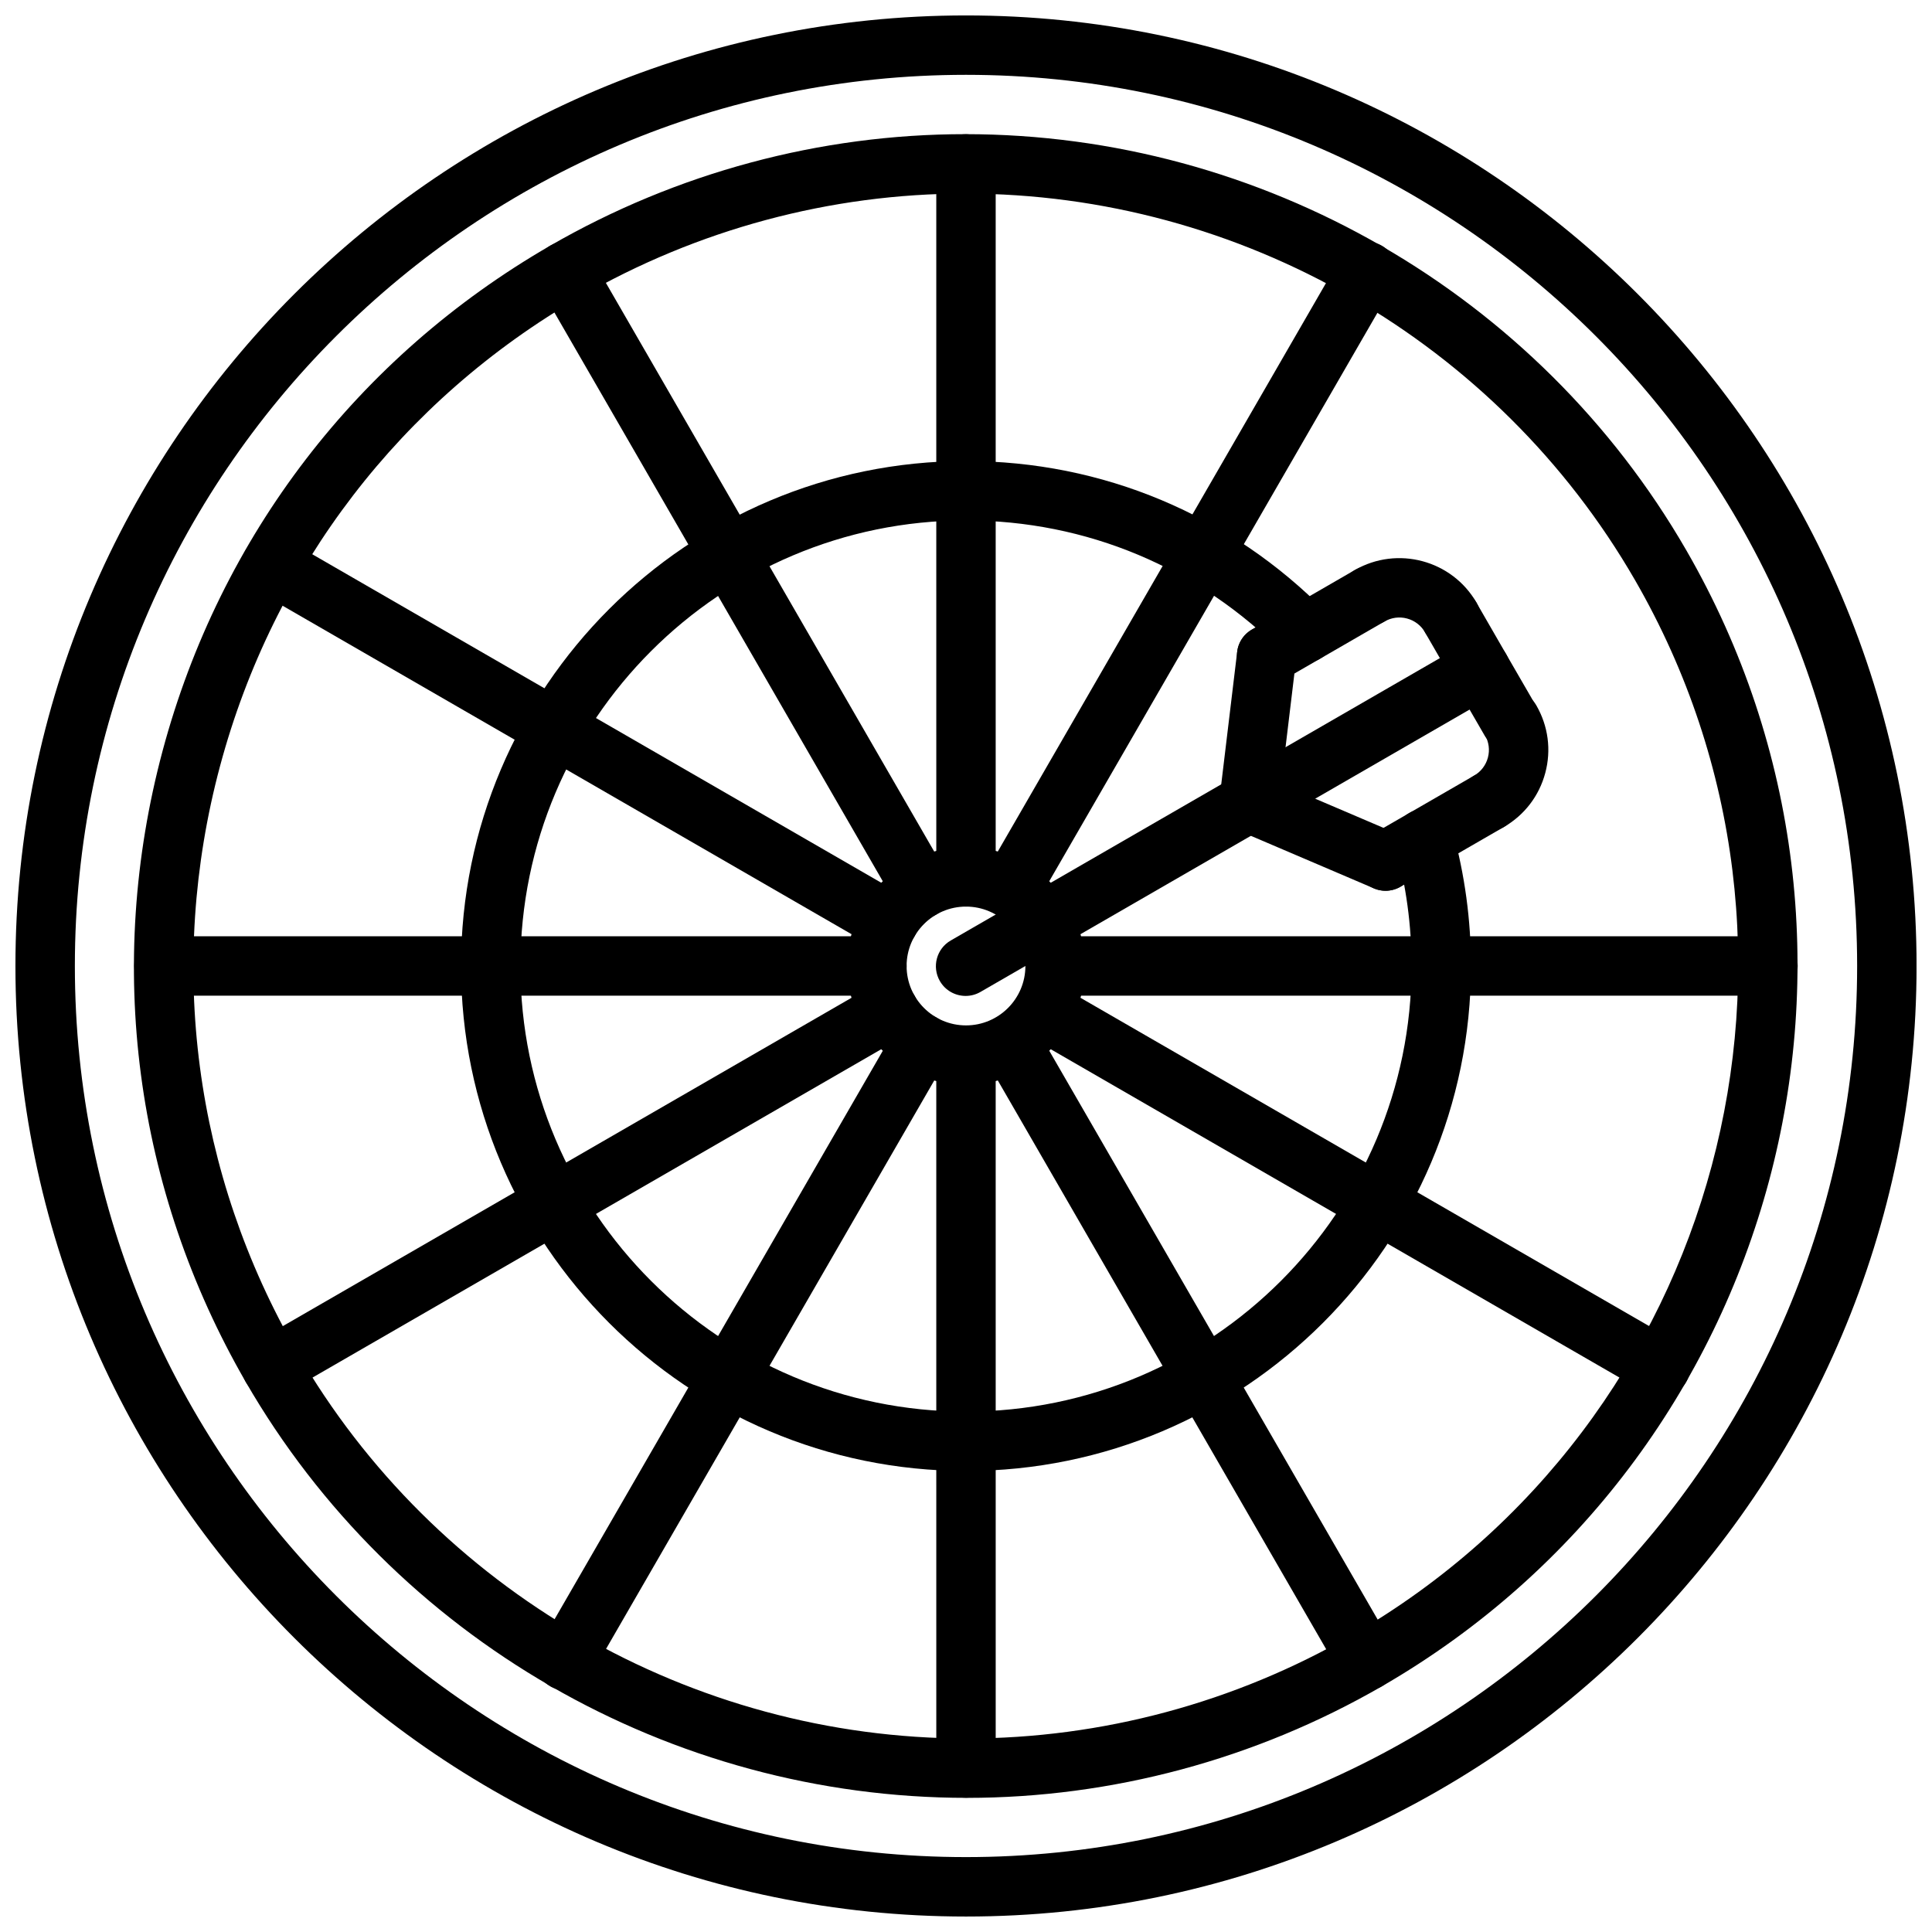<?xml version="1.0" encoding="UTF-8"?>
<!-- Uploaded to: SVG Repo, www.svgrepo.com, Generator: SVG Repo Mixer Tools -->
<svg width="800px" height="800px" version="1.1" viewBox="144 144 512 512" xmlns="http://www.w3.org/2000/svg">
 <defs>
  <clipPath id="a">
   <path d="m148.09 148.09h503.81v503.81h-503.81z"/>
  </clipPath>
 </defs>
 <g clip-path="url(#a)">
  <path d="m400 651.9c-138.9 0-251.91-113-251.91-251.9 0-138.9 113-251.91 251.91-251.91s251.91 113 251.91 251.91c-0.004 138.9-113.01 251.9-251.91 251.9zm0-488.07c-130.22 0-236.16 105.95-236.16 236.16s105.94 236.16 236.16 236.16 236.16-105.94 236.16-236.16c0.004-130.22-105.94-236.16-236.16-236.16z"/>
 </g>
 <path d="m400.22 620.45c-78.617 0-151.85-42.242-191.11-110.25-29.434-50.988-37.25-110.38-22.012-167.25 15.242-56.875 51.707-104.4 102.69-133.83 33.496-19.34 71.531-29.566 110-29.566 78.609 0 151.84 42.242 191.09 110.25 60.766 105.25 24.57 240.32-80.68 301.1-33.496 19.336-71.527 29.551-109.99 29.551zm-0.426-425.15c-35.707 0-71.02 9.492-102.13 27.457-47.344 27.332-81.199 71.461-95.355 124.27-14.148 52.805-6.891 107.96 20.441 155.31 36.457 63.141 104.46 102.38 177.48 102.38 35.699 0 71.012-9.484 102.12-27.441 97.73-56.434 131.34-181.86 74.918-279.59-36.461-63.152-104.46-102.38-177.46-102.38z"/>
 <path d="m400 533.82c-73.793 0-133.82-60.031-133.82-133.82s60.031-133.82 133.82-133.82c36.188 0 70.094 14.234 95.473 40.078 3.047 3.102 3 8.086-0.109 11.133s-8.078 3-11.133-0.102c-22.391-22.805-52.305-35.367-84.23-35.367-65.109 0-118.08 52.973-118.08 118.08s52.973 118.08 118.08 118.08 118.08-52.973 118.08-118.08c0-10.754-1.449-21.387-4.289-31.629-1.156-4.188 1.289-8.527 5.481-9.691 4.195-1.172 8.527 1.281 9.691 5.481 3.219 11.602 4.859 23.66 4.859 35.84 0 73.789-60.035 133.82-133.82 133.82z"/>
 <path d="m400 431.49c-17.367 0-31.488-14.121-31.488-31.488s14.121-31.488 31.488-31.488 31.488 14.121 31.488 31.488c0 17.363-14.125 31.488-31.488 31.488zm0-47.234c-8.684 0-15.742 7.062-15.742 15.742 0 8.684 7.062 15.742 15.742 15.742 8.684 0 15.742-7.062 15.742-15.742 0-8.68-7.062-15.742-15.742-15.742z"/>
 <path d="m400 384.25c-4.352 0-7.871-3.527-7.871-7.871l-0.004-188.93c0-4.344 3.519-7.871 7.871-7.871 4.352 0 7.871 3.527 7.871 7.871v188.93c0.004 4.344-3.516 7.871-7.867 7.871z"/>
 <path d="m400 620.41c-4.352 0-7.871-3.519-7.871-7.871l-0.004-187.57c0-4.352 3.519-7.871 7.871-7.871 4.352 0 7.871 3.519 7.871 7.871l0.004 187.57c0 4.352-3.519 7.871-7.871 7.871z"/>
 <path d="m388.2 387.42c-2.723 0-5.367-1.41-6.824-3.938l-94.465-163.62c-2.184-3.758-0.891-8.578 2.879-10.75 3.754-2.18 8.582-0.891 10.754 2.883l94.465 163.62c2.172 3.769 0.883 8.582-2.883 10.754-1.234 0.715-2.59 1.051-3.926 1.051z"/>
 <path d="m506.28 591.94c-2.723 0-5.367-1.41-6.824-3.938l-93.785-162.45c-2.172-3.769-0.883-8.582 2.883-10.754 3.754-2.18 8.574-0.891 10.754 2.883l93.789 162.45c2.172 3.769 0.883 8.582-2.883 10.754-1.238 0.719-2.594 1.055-3.934 1.055z"/>
 <path d="m379.54 396.06c-1.34 0-2.691-0.34-3.93-1.055l-163.62-94.465c-3.762-2.172-5.051-6.981-2.879-10.754 2.172-3.769 7-5.062 10.754-2.883l163.62 94.465c3.769 2.172 5.062 6.992 2.883 10.754-1.461 2.527-4.106 3.938-6.828 3.938z"/>
 <path d="m584.06 514.14c-1.34 0-2.691-0.34-3.93-1.055l-162.45-93.789c-3.769-2.172-5.062-6.992-2.883-10.754 2.18-3.762 6.992-5.055 10.754-2.883l162.45 93.789c3.769 2.172 5.062 6.992 2.883 10.754-1.465 2.519-4.102 3.938-6.824 3.938z"/>
 <path d="m376.39 407.87h-188.94c-4.352 0-7.871-3.527-7.871-7.871s3.519-7.871 7.871-7.871h188.94c4.352 0 7.871 3.527 7.871 7.871s-3.519 7.871-7.871 7.871z"/>
 <path d="m612.54 407.87h-187.57c-4.352 0-7.871-3.527-7.871-7.871s3.519-7.871 7.871-7.871l187.57-0.004c4.352 0 7.871 3.527 7.871 7.871 0 4.348-3.519 7.875-7.871 7.875z"/>
 <path d="m215.94 514.14c-2.723 0-5.367-1.41-6.824-3.938-2.172-3.769-0.883-8.582 2.883-10.754l163.62-94.465c3.754-2.172 8.574-0.883 10.754 2.883 2.172 3.769 0.883 8.582-2.883 10.754l-163.62 94.465c-1.234 0.715-2.59 1.055-3.93 1.055z"/>
 <path d="m399.9 407.93c-2.723 0-5.367-1.41-6.824-3.938-2.172-3.769-0.883-8.582 2.883-10.754l136.07-78.555c3.754-2.164 8.574-0.883 10.754 2.883 2.172 3.769 0.883 8.582-2.883 10.754l-136.07 78.555c-1.234 0.715-2.59 1.055-3.93 1.055z"/>
 <path d="m293.73 591.94c-1.34 0-2.691-0.34-3.93-1.055-3.769-2.172-5.062-6.992-2.883-10.754l94.473-163.62c2.172-3.769 6.992-5.055 10.754-2.883 3.769 2.172 5.062 6.992 2.883 10.754l-94.473 163.62c-1.457 2.523-4.102 3.934-6.824 3.934z"/>
 <path d="m412.48 386.25c-1.34 0-2.691-0.34-3.93-1.055-3.769-2.172-5.062-6.992-2.883-10.754l93.789-162.45c2.172-3.773 6.992-5.062 10.754-2.883 3.769 2.172 5.062 6.992 2.883 10.754l-93.789 162.45c-1.457 2.527-4.102 3.938-6.824 3.938z"/>
 <path d="m511.18 380.06c-2.723 0-5.367-1.41-6.824-3.938-2.172-3.769-0.883-8.582 2.883-10.754l27.395-15.816c3.754-2.172 8.582-0.891 10.754 2.883 2.172 3.769 0.883 8.582-2.883 10.754l-27.395 15.816c-1.238 0.715-2.594 1.055-3.93 1.055z"/>
 <path d="m511.18 380.06c-1.039 0-2.086-0.203-3.094-0.637l-36.211-15.469c-4-1.707-5.856-6.328-4.148-10.336 1.707-4 6.367-5.84 10.336-4.141l36.211 15.469c4 1.707 5.856 6.328 4.148 10.336-1.277 2.984-4.188 4.777-7.242 4.777z"/>
 <path d="m544.22 342.8c-2.723 0-5.367-1.41-6.816-3.938l-7.887-13.633c-2.18-3.762-0.891-8.582 2.867-10.754 3.769-2.188 8.582-0.898 10.754 2.875l7.887 13.633c2.18 3.762 0.891 8.582-2.867 10.754-1.246 0.723-2.602 1.062-3.938 1.062z"/>
 <path d="m479.69 325.52c-2.723 0-5.367-1.41-6.824-3.938-2.172-3.762-0.883-8.582 2.883-10.754l27.285-15.762c3.754-2.188 8.582-0.891 10.754 2.883 2.172 3.762 0.883 8.582-2.883 10.754l-27.285 15.762c-1.238 0.719-2.594 1.055-3.93 1.055z"/>
 <path d="m474.99 364.6c-0.309 0-0.629-0.016-0.945-0.055-4.32-0.52-7.391-4.434-6.879-8.754l4.699-39.078c0.52-4.312 4.559-7.375 8.754-6.879 4.32 0.52 7.391 4.434 6.879 8.754l-4.699 39.078c-0.48 3.996-3.883 6.934-7.809 6.934z"/>
 <path d="m536.34 329.17c-2.723 0-5.367-1.41-6.824-3.938l-7.863-13.633c-2.172-3.769-0.875-8.582 2.883-10.754 3.769-2.18 8.582-0.891 10.754 2.891l7.863 13.633c2.172 3.769 0.875 8.582-2.883 10.754-1.246 0.707-2.594 1.047-3.93 1.047z"/>
 <path d="m528.48 315.52c-2.723 0-5.367-1.41-6.824-3.938-1.055-1.82-2.746-3.125-4.769-3.668-2.023-0.543-4.148-0.27-5.984 0.797-3.762 2.156-8.59 0.883-10.754-2.891-2.172-3.762-0.883-8.582 2.883-10.754 11.297-6.504 25.758-2.629 32.266 8.645 2.172 3.762 0.883 8.582-2.883 10.754-1.238 0.715-2.594 1.055-3.934 1.055z"/>
 <path d="m538.58 364.24c-2.723 0-5.375-1.41-6.824-3.938-2.172-3.769-0.875-8.582 2.891-10.754 1.812-1.047 3.117-2.746 3.66-4.769 0.543-2.031 0.262-4.156-0.797-5.992-2.18-3.762-0.891-8.574 2.867-10.754 3.769-2.18 8.59-0.898 10.754 2.875 3.164 5.473 4.016 11.84 2.379 17.941-1.629 6.094-5.535 11.18-11.004 14.336-1.242 0.719-2.598 1.055-3.926 1.055z"/>
</svg>